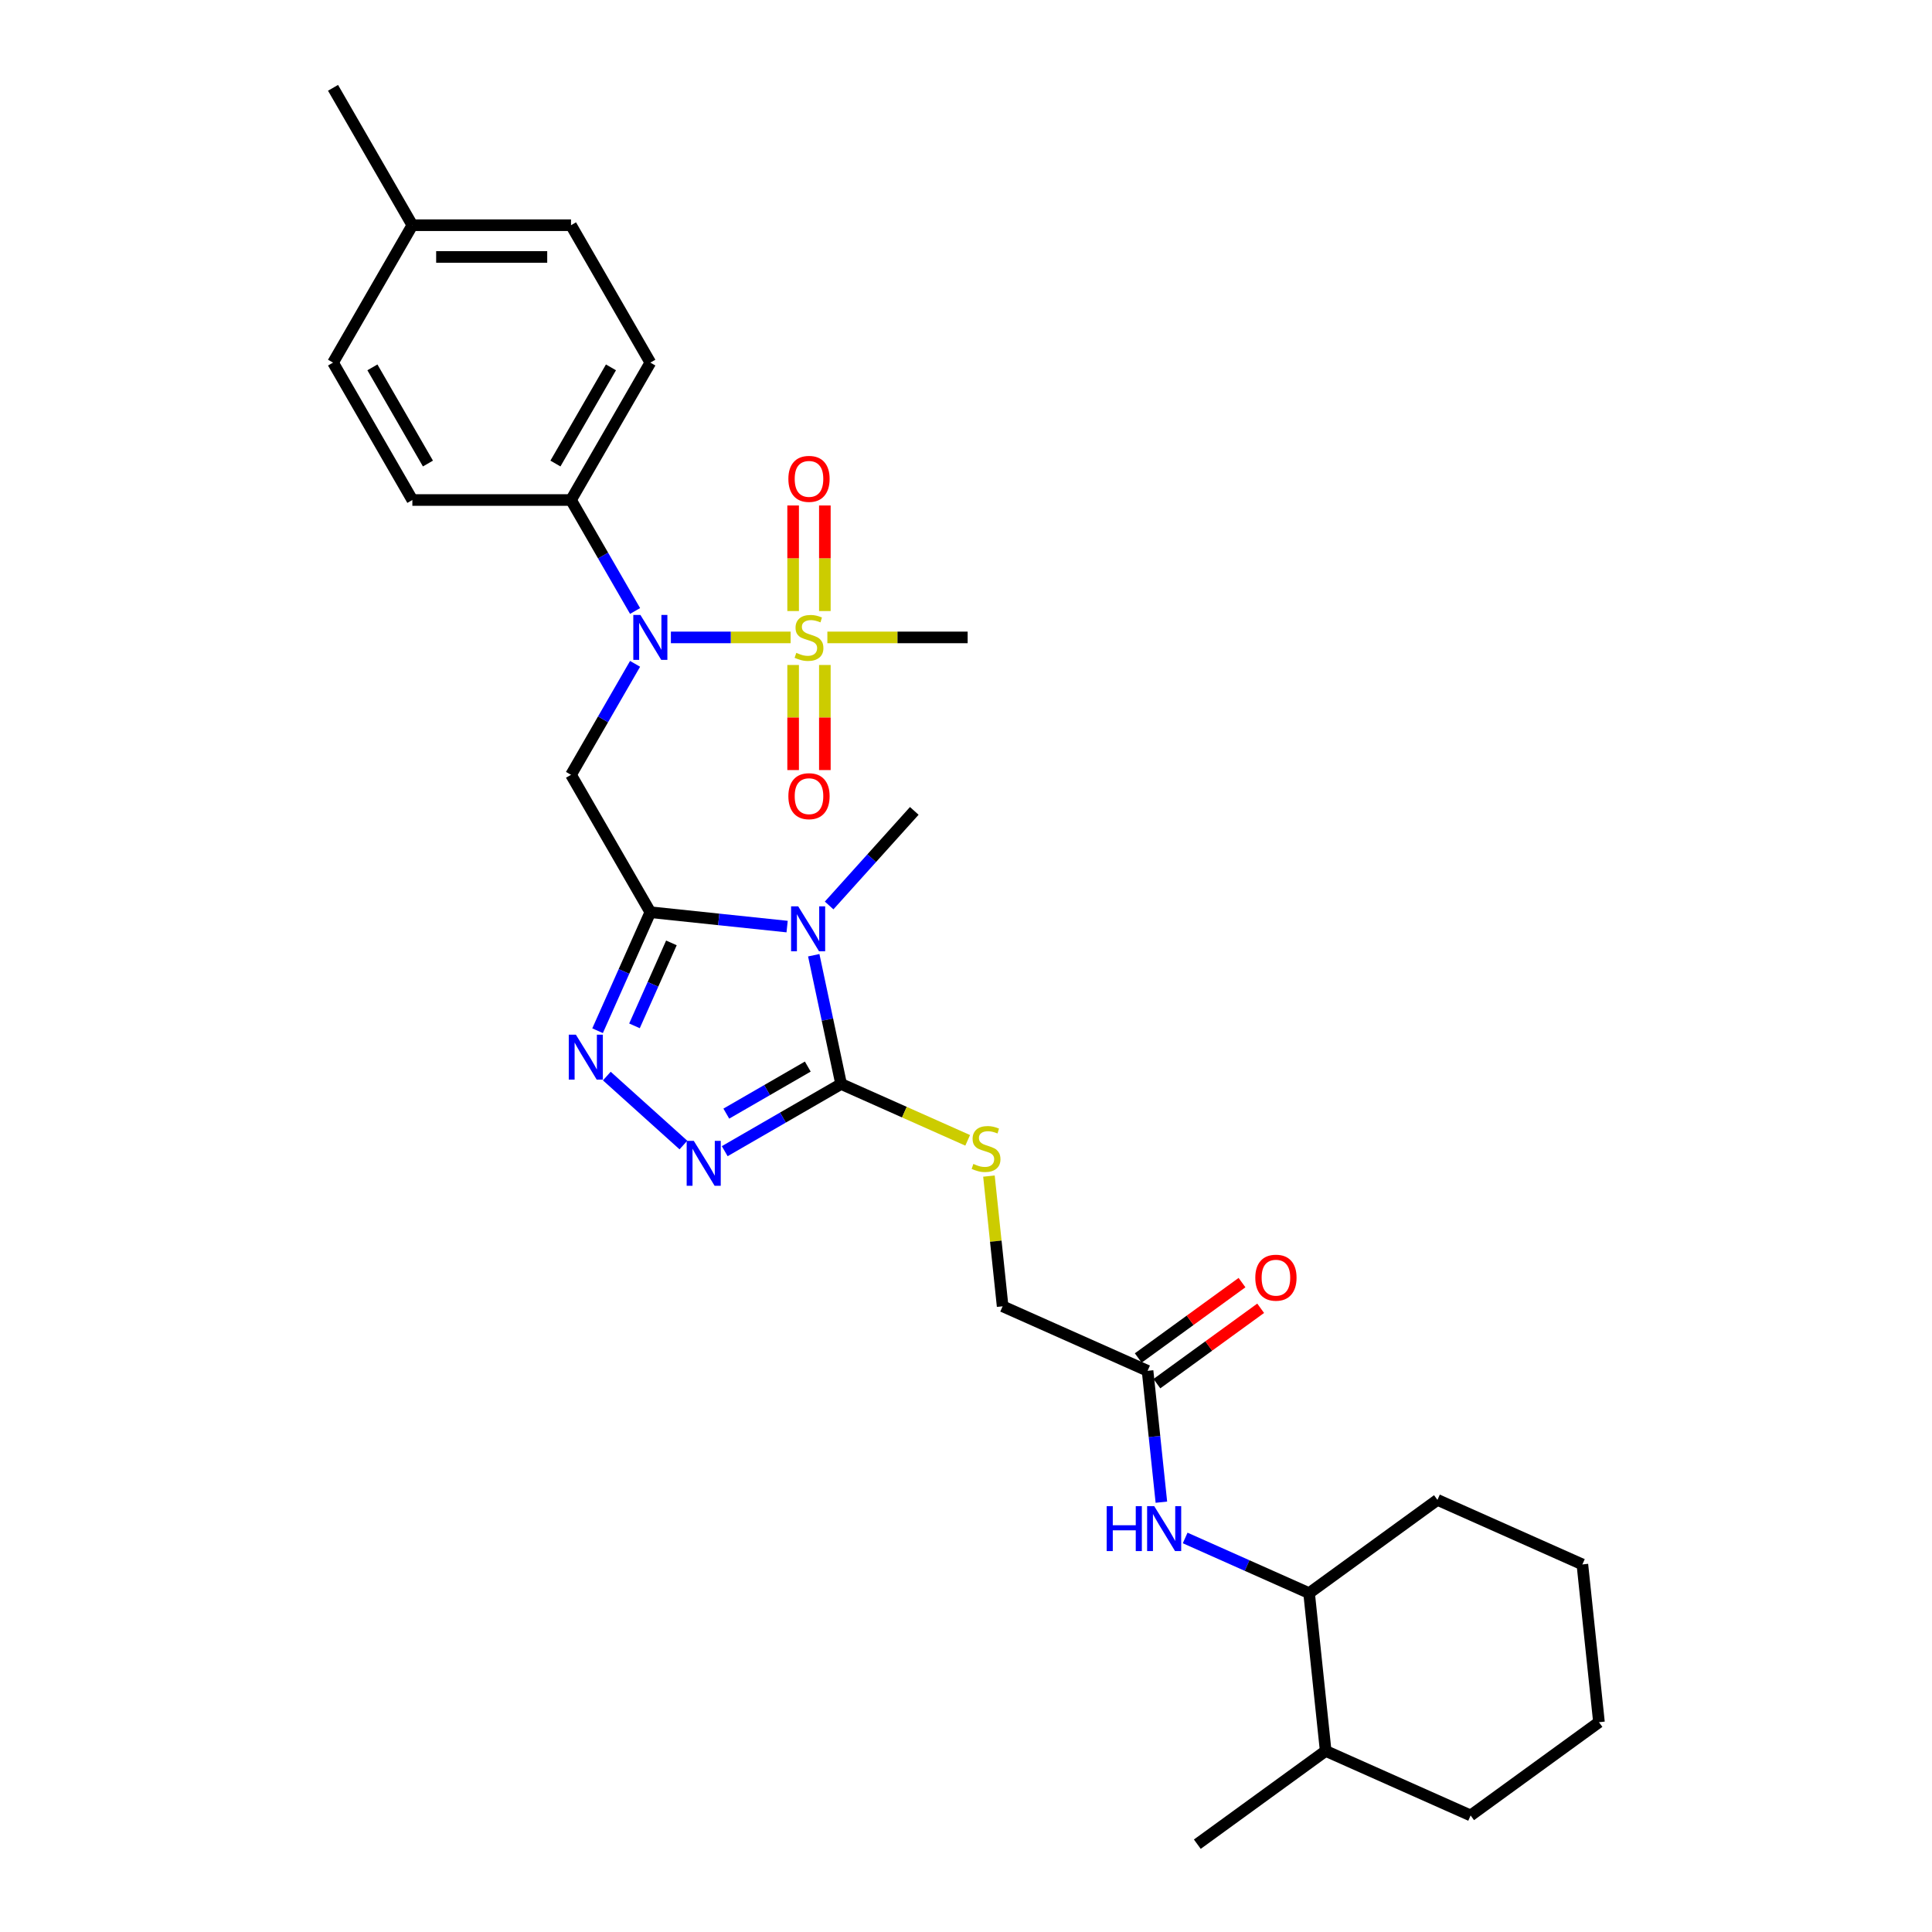 <?xml version='1.0' encoding='iso-8859-1'?>
<svg version='1.1' baseProfile='full'
              xmlns='http://www.w3.org/2000/svg'
                      xmlns:rdkit='http://www.rdkit.org/xml'
                      xmlns:xlink='http://www.w3.org/1999/xlink'
                  xml:space='preserve'
width='1000px' height='1000px' viewBox='0 0 1000 1000'>
<!-- END OF HEADER -->
<rect style='opacity:1.0;fill:#FFFFFF;stroke:none' width='1000' height='1000' x='0' y='0'> </rect>
<path class='bond-0' d='M 336.615,472.158 L 372.013,475.879' style='fill:none;fill-rule:evenodd;stroke:#000000;stroke-width:6px;stroke-linecap:butt;stroke-linejoin:miter;stroke-opacity:1' />
<path class='bond-0' d='M 372.013,475.879 L 407.412,479.599' style='fill:none;fill-rule:evenodd;stroke:#0000FF;stroke-width:6px;stroke-linecap:butt;stroke-linejoin:miter;stroke-opacity:1' />
<path class='bond-3' d='M 336.615,472.158 L 322.96,502.827' style='fill:none;fill-rule:evenodd;stroke:#000000;stroke-width:6px;stroke-linecap:butt;stroke-linejoin:miter;stroke-opacity:1' />
<path class='bond-3' d='M 322.96,502.827 L 309.305,533.497' style='fill:none;fill-rule:evenodd;stroke:#0000FF;stroke-width:6px;stroke-linecap:butt;stroke-linejoin:miter;stroke-opacity:1' />
<path class='bond-3' d='M 347.522,488.039 L 337.964,509.508' style='fill:none;fill-rule:evenodd;stroke:#000000;stroke-width:6px;stroke-linecap:butt;stroke-linejoin:miter;stroke-opacity:1' />
<path class='bond-3' d='M 337.964,509.508 L 328.406,530.976' style='fill:none;fill-rule:evenodd;stroke:#0000FF;stroke-width:6px;stroke-linecap:butt;stroke-linejoin:miter;stroke-opacity:1' />
<path class='bond-4' d='M 336.615,472.158 L 295.555,401.041' style='fill:none;fill-rule:evenodd;stroke:#000000;stroke-width:6px;stroke-linecap:butt;stroke-linejoin:miter;stroke-opacity:1' />
<path class='bond-2' d='M 421.192,494.423 L 428.275,527.745' style='fill:none;fill-rule:evenodd;stroke:#0000FF;stroke-width:6px;stroke-linecap:butt;stroke-linejoin:miter;stroke-opacity:1' />
<path class='bond-2' d='M 428.275,527.745 L 435.358,561.067' style='fill:none;fill-rule:evenodd;stroke:#000000;stroke-width:6px;stroke-linecap:butt;stroke-linejoin:miter;stroke-opacity:1' />
<path class='bond-19' d='M 429.157,468.667 L 451.195,444.191' style='fill:none;fill-rule:evenodd;stroke:#0000FF;stroke-width:6px;stroke-linecap:butt;stroke-linejoin:miter;stroke-opacity:1' />
<path class='bond-19' d='M 451.195,444.191 L 473.233,419.716' style='fill:none;fill-rule:evenodd;stroke:#000000;stroke-width:6px;stroke-linecap:butt;stroke-linejoin:miter;stroke-opacity:1' />
<path class='bond-1' d='M 409.225,329.924 L 378.237,329.924' style='fill:none;fill-rule:evenodd;stroke:#CCCC00;stroke-width:6px;stroke-linecap:butt;stroke-linejoin:miter;stroke-opacity:1' />
<path class='bond-1' d='M 378.237,329.924 L 347.25,329.924' style='fill:none;fill-rule:evenodd;stroke:#0000FF;stroke-width:6px;stroke-linecap:butt;stroke-linejoin:miter;stroke-opacity:1' />
<path class='bond-10' d='M 426.946,316.275 L 426.946,288.956' style='fill:none;fill-rule:evenodd;stroke:#CCCC00;stroke-width:6px;stroke-linecap:butt;stroke-linejoin:miter;stroke-opacity:1' />
<path class='bond-10' d='M 426.946,288.956 L 426.946,261.637' style='fill:none;fill-rule:evenodd;stroke:#FF0000;stroke-width:6px;stroke-linecap:butt;stroke-linejoin:miter;stroke-opacity:1' />
<path class='bond-10' d='M 410.522,316.275 L 410.522,288.956' style='fill:none;fill-rule:evenodd;stroke:#CCCC00;stroke-width:6px;stroke-linecap:butt;stroke-linejoin:miter;stroke-opacity:1' />
<path class='bond-10' d='M 410.522,288.956 L 410.522,261.637' style='fill:none;fill-rule:evenodd;stroke:#FF0000;stroke-width:6px;stroke-linecap:butt;stroke-linejoin:miter;stroke-opacity:1' />
<path class='bond-11' d='M 410.522,344.196 L 410.522,371.392' style='fill:none;fill-rule:evenodd;stroke:#CCCC00;stroke-width:6px;stroke-linecap:butt;stroke-linejoin:miter;stroke-opacity:1' />
<path class='bond-11' d='M 410.522,371.392 L 410.522,398.587' style='fill:none;fill-rule:evenodd;stroke:#FF0000;stroke-width:6px;stroke-linecap:butt;stroke-linejoin:miter;stroke-opacity:1' />
<path class='bond-11' d='M 426.946,344.196 L 426.946,371.392' style='fill:none;fill-rule:evenodd;stroke:#CCCC00;stroke-width:6px;stroke-linecap:butt;stroke-linejoin:miter;stroke-opacity:1' />
<path class='bond-11' d='M 426.946,371.392 L 426.946,398.587' style='fill:none;fill-rule:evenodd;stroke:#FF0000;stroke-width:6px;stroke-linecap:butt;stroke-linejoin:miter;stroke-opacity:1' />
<path class='bond-20' d='M 428.244,329.924 L 464.548,329.924' style='fill:none;fill-rule:evenodd;stroke:#CCCC00;stroke-width:6px;stroke-linecap:butt;stroke-linejoin:miter;stroke-opacity:1' />
<path class='bond-20' d='M 464.548,329.924 L 500.853,329.924' style='fill:none;fill-rule:evenodd;stroke:#000000;stroke-width:6px;stroke-linecap:butt;stroke-linejoin:miter;stroke-opacity:1' />
<path class='bond-7' d='M 435.358,561.067 L 468.113,575.65' style='fill:none;fill-rule:evenodd;stroke:#000000;stroke-width:6px;stroke-linecap:butt;stroke-linejoin:miter;stroke-opacity:1' />
<path class='bond-7' d='M 468.113,575.65 L 500.868,590.234' style='fill:none;fill-rule:evenodd;stroke:#CCCC00;stroke-width:6px;stroke-linecap:butt;stroke-linejoin:miter;stroke-opacity:1' />
<path class='bond-30' d='M 435.358,561.067 L 405.235,578.458' style='fill:none;fill-rule:evenodd;stroke:#000000;stroke-width:6px;stroke-linecap:butt;stroke-linejoin:miter;stroke-opacity:1' />
<path class='bond-30' d='M 405.235,578.458 L 375.113,595.849' style='fill:none;fill-rule:evenodd;stroke:#0000FF;stroke-width:6px;stroke-linecap:butt;stroke-linejoin:miter;stroke-opacity:1' />
<path class='bond-30' d='M 418.109,552.06 L 397.024,564.234' style='fill:none;fill-rule:evenodd;stroke:#000000;stroke-width:6px;stroke-linecap:butt;stroke-linejoin:miter;stroke-opacity:1' />
<path class='bond-30' d='M 397.024,564.234 L 375.938,576.408' style='fill:none;fill-rule:evenodd;stroke:#0000FF;stroke-width:6px;stroke-linecap:butt;stroke-linejoin:miter;stroke-opacity:1' />
<path class='bond-5' d='M 314.087,556.967 L 353.734,592.666' style='fill:none;fill-rule:evenodd;stroke:#0000FF;stroke-width:6px;stroke-linecap:butt;stroke-linejoin:miter;stroke-opacity:1' />
<path class='bond-6' d='M 295.555,401.041 L 312.136,372.323' style='fill:none;fill-rule:evenodd;stroke:#000000;stroke-width:6px;stroke-linecap:butt;stroke-linejoin:miter;stroke-opacity:1' />
<path class='bond-6' d='M 312.136,372.323 L 328.716,343.605' style='fill:none;fill-rule:evenodd;stroke:#0000FF;stroke-width:6px;stroke-linecap:butt;stroke-linejoin:miter;stroke-opacity:1' />
<path class='bond-12' d='M 328.716,316.243 L 312.136,287.524' style='fill:none;fill-rule:evenodd;stroke:#0000FF;stroke-width:6px;stroke-linecap:butt;stroke-linejoin:miter;stroke-opacity:1' />
<path class='bond-12' d='M 312.136,287.524 L 295.555,258.806' style='fill:none;fill-rule:evenodd;stroke:#000000;stroke-width:6px;stroke-linecap:butt;stroke-linejoin:miter;stroke-opacity:1' />
<path class='bond-15' d='M 511.877,608.74 L 515.419,642.438' style='fill:none;fill-rule:evenodd;stroke:#CCCC00;stroke-width:6px;stroke-linecap:butt;stroke-linejoin:miter;stroke-opacity:1' />
<path class='bond-15' d='M 515.419,642.438 L 518.961,676.137' style='fill:none;fill-rule:evenodd;stroke:#000000;stroke-width:6px;stroke-linecap:butt;stroke-linejoin:miter;stroke-opacity:1' />
<path class='bond-8' d='M 601.127,777.526 L 597.554,743.532' style='fill:none;fill-rule:evenodd;stroke:#0000FF;stroke-width:6px;stroke-linecap:butt;stroke-linejoin:miter;stroke-opacity:1' />
<path class='bond-8' d='M 597.554,743.532 L 593.981,709.538' style='fill:none;fill-rule:evenodd;stroke:#000000;stroke-width:6px;stroke-linecap:butt;stroke-linejoin:miter;stroke-opacity:1' />
<path class='bond-13' d='M 613.437,796.048 L 645.511,810.328' style='fill:none;fill-rule:evenodd;stroke:#0000FF;stroke-width:6px;stroke-linecap:butt;stroke-linejoin:miter;stroke-opacity:1' />
<path class='bond-13' d='M 645.511,810.328 L 677.584,824.608' style='fill:none;fill-rule:evenodd;stroke:#000000;stroke-width:6px;stroke-linecap:butt;stroke-linejoin:miter;stroke-opacity:1' />
<path class='bond-9' d='M 593.981,709.538 L 518.961,676.137' style='fill:none;fill-rule:evenodd;stroke:#000000;stroke-width:6px;stroke-linecap:butt;stroke-linejoin:miter;stroke-opacity:1' />
<path class='bond-14' d='M 598.808,716.181 L 625.661,696.671' style='fill:none;fill-rule:evenodd;stroke:#000000;stroke-width:6px;stroke-linecap:butt;stroke-linejoin:miter;stroke-opacity:1' />
<path class='bond-14' d='M 625.661,696.671 L 652.515,677.161' style='fill:none;fill-rule:evenodd;stroke:#FF0000;stroke-width:6px;stroke-linecap:butt;stroke-linejoin:miter;stroke-opacity:1' />
<path class='bond-14' d='M 589.154,702.894 L 616.008,683.384' style='fill:none;fill-rule:evenodd;stroke:#000000;stroke-width:6px;stroke-linecap:butt;stroke-linejoin:miter;stroke-opacity:1' />
<path class='bond-14' d='M 616.008,683.384 L 642.861,663.873' style='fill:none;fill-rule:evenodd;stroke:#FF0000;stroke-width:6px;stroke-linecap:butt;stroke-linejoin:miter;stroke-opacity:1' />
<path class='bond-16' d='M 295.555,258.806 L 336.615,187.689' style='fill:none;fill-rule:evenodd;stroke:#000000;stroke-width:6px;stroke-linecap:butt;stroke-linejoin:miter;stroke-opacity:1' />
<path class='bond-16' d='M 287.491,239.927 L 316.233,190.145' style='fill:none;fill-rule:evenodd;stroke:#000000;stroke-width:6px;stroke-linecap:butt;stroke-linejoin:miter;stroke-opacity:1' />
<path class='bond-17' d='M 295.555,258.806 L 213.436,258.806' style='fill:none;fill-rule:evenodd;stroke:#000000;stroke-width:6px;stroke-linecap:butt;stroke-linejoin:miter;stroke-opacity:1' />
<path class='bond-18' d='M 677.584,824.608 L 686.168,906.277' style='fill:none;fill-rule:evenodd;stroke:#000000;stroke-width:6px;stroke-linecap:butt;stroke-linejoin:miter;stroke-opacity:1' />
<path class='bond-24' d='M 677.584,824.608 L 744.02,776.339' style='fill:none;fill-rule:evenodd;stroke:#000000;stroke-width:6px;stroke-linecap:butt;stroke-linejoin:miter;stroke-opacity:1' />
<path class='bond-22' d='M 336.615,187.689 L 295.555,116.572' style='fill:none;fill-rule:evenodd;stroke:#000000;stroke-width:6px;stroke-linecap:butt;stroke-linejoin:miter;stroke-opacity:1' />
<path class='bond-21' d='M 213.436,258.806 L 172.377,187.689' style='fill:none;fill-rule:evenodd;stroke:#000000;stroke-width:6px;stroke-linecap:butt;stroke-linejoin:miter;stroke-opacity:1' />
<path class='bond-21' d='M 221.501,239.927 L 192.759,190.145' style='fill:none;fill-rule:evenodd;stroke:#000000;stroke-width:6px;stroke-linecap:butt;stroke-linejoin:miter;stroke-opacity:1' />
<path class='bond-25' d='M 686.168,906.277 L 619.732,954.545' style='fill:none;fill-rule:evenodd;stroke:#000000;stroke-width:6px;stroke-linecap:butt;stroke-linejoin:miter;stroke-opacity:1' />
<path class='bond-26' d='M 686.168,906.277 L 761.187,939.678' style='fill:none;fill-rule:evenodd;stroke:#000000;stroke-width:6px;stroke-linecap:butt;stroke-linejoin:miter;stroke-opacity:1' />
<path class='bond-23' d='M 172.377,187.689 L 213.436,116.572' style='fill:none;fill-rule:evenodd;stroke:#000000;stroke-width:6px;stroke-linecap:butt;stroke-linejoin:miter;stroke-opacity:1' />
<path class='bond-31' d='M 295.555,116.572 L 213.436,116.572' style='fill:none;fill-rule:evenodd;stroke:#000000;stroke-width:6px;stroke-linecap:butt;stroke-linejoin:miter;stroke-opacity:1' />
<path class='bond-31' d='M 283.238,132.996 L 225.754,132.996' style='fill:none;fill-rule:evenodd;stroke:#000000;stroke-width:6px;stroke-linecap:butt;stroke-linejoin:miter;stroke-opacity:1' />
<path class='bond-27' d='M 213.436,116.572 L 172.377,45.455' style='fill:none;fill-rule:evenodd;stroke:#000000;stroke-width:6px;stroke-linecap:butt;stroke-linejoin:miter;stroke-opacity:1' />
<path class='bond-28' d='M 744.02,776.339 L 819.039,809.74' style='fill:none;fill-rule:evenodd;stroke:#000000;stroke-width:6px;stroke-linecap:butt;stroke-linejoin:miter;stroke-opacity:1' />
<path class='bond-32' d='M 761.187,939.678 L 827.623,891.409' style='fill:none;fill-rule:evenodd;stroke:#000000;stroke-width:6px;stroke-linecap:butt;stroke-linejoin:miter;stroke-opacity:1' />
<path class='bond-29' d='M 819.039,809.74 L 827.623,891.409' style='fill:none;fill-rule:evenodd;stroke:#000000;stroke-width:6px;stroke-linecap:butt;stroke-linejoin:miter;stroke-opacity:1' />
<path  class='atom-1' d='M 413.144 469.114
L 420.764 481.432
Q 421.52 482.647, 422.735 484.848
Q 423.951 487.049, 424.016 487.18
L 424.016 469.114
L 427.104 469.114
L 427.104 492.37
L 423.918 492.37
L 415.739 478.902
Q 414.786 477.326, 413.768 475.519
Q 412.782 473.713, 412.487 473.154
L 412.487 492.37
L 409.465 492.37
L 409.465 469.114
L 413.144 469.114
' fill='#0000FF'/>
<path  class='atom-2' d='M 412.165 337.906
Q 412.427 338.004, 413.511 338.464
Q 414.595 338.924, 415.778 339.219
Q 416.993 339.482, 418.176 339.482
Q 420.377 339.482, 421.658 338.431
Q 422.939 337.347, 422.939 335.475
Q 422.939 334.194, 422.282 333.405
Q 421.658 332.617, 420.672 332.19
Q 419.687 331.763, 418.044 331.27
Q 415.975 330.646, 414.727 330.055
Q 413.511 329.464, 412.624 328.216
Q 411.77 326.967, 411.77 324.865
Q 411.77 321.942, 413.741 320.135
Q 415.745 318.328, 419.687 318.328
Q 422.38 318.328, 425.435 319.609
L 424.68 322.139
Q 421.888 320.989, 419.785 320.989
Q 417.519 320.989, 416.271 321.942
Q 415.022 322.861, 415.055 324.471
Q 415.055 325.719, 415.679 326.475
Q 416.336 327.23, 417.256 327.657
Q 418.209 328.084, 419.785 328.577
Q 421.888 329.234, 423.136 329.891
Q 424.384 330.548, 425.271 331.894
Q 426.191 333.208, 426.191 335.475
Q 426.191 338.694, 424.023 340.435
Q 421.888 342.143, 418.307 342.143
Q 416.238 342.143, 414.661 341.683
Q 413.117 341.256, 411.278 340.501
L 412.165 337.906
' fill='#CCCC00'/>
<path  class='atom-4' d='M 298.073 535.55
L 305.694 547.868
Q 306.45 549.083, 307.665 551.284
Q 308.88 553.484, 308.946 553.616
L 308.946 535.55
L 312.034 535.55
L 312.034 558.806
L 308.848 558.806
L 300.668 545.338
Q 299.716 543.762, 298.698 541.955
Q 297.712 540.148, 297.417 539.59
L 297.417 558.806
L 294.395 558.806
L 294.395 535.55
L 298.073 535.55
' fill='#0000FF'/>
<path  class='atom-6' d='M 359.1 590.498
L 366.721 602.816
Q 367.476 604.031, 368.691 606.232
Q 369.907 608.433, 369.972 608.564
L 369.972 590.498
L 373.06 590.498
L 373.06 613.754
L 369.874 613.754
L 361.695 600.287
Q 360.742 598.71, 359.724 596.903
Q 358.739 595.097, 358.443 594.538
L 358.443 613.754
L 355.421 613.754
L 355.421 590.498
L 359.1 590.498
' fill='#0000FF'/>
<path  class='atom-7' d='M 331.474 318.296
L 339.095 330.613
Q 339.851 331.829, 341.066 334.03
Q 342.281 336.23, 342.347 336.362
L 342.347 318.296
L 345.435 318.296
L 345.435 341.552
L 342.248 341.552
L 334.069 328.084
Q 333.117 326.507, 332.098 324.701
Q 331.113 322.894, 330.817 322.336
L 330.817 341.552
L 327.795 341.552
L 327.795 318.296
L 331.474 318.296
' fill='#0000FF'/>
<path  class='atom-8' d='M 503.808 602.449
Q 504.071 602.548, 505.155 603.008
Q 506.239 603.468, 507.421 603.763
Q 508.636 604.026, 509.819 604.026
Q 512.02 604.026, 513.301 602.975
Q 514.582 601.891, 514.582 600.019
Q 514.582 598.738, 513.925 597.949
Q 513.301 597.161, 512.315 596.734
Q 511.33 596.307, 509.688 595.814
Q 507.618 595.19, 506.37 594.599
Q 505.155 594.008, 504.268 592.759
Q 503.414 591.511, 503.414 589.409
Q 503.414 586.485, 505.385 584.679
Q 507.388 582.872, 511.33 582.872
Q 514.023 582.872, 517.078 584.153
L 516.323 586.683
Q 513.531 585.533, 511.429 585.533
Q 509.162 585.533, 507.914 586.485
Q 506.666 587.405, 506.698 589.015
Q 506.698 590.263, 507.323 591.018
Q 507.98 591.774, 508.899 592.201
Q 509.852 592.628, 511.429 593.121
Q 513.531 593.778, 514.779 594.435
Q 516.027 595.092, 516.914 596.438
Q 517.834 597.752, 517.834 600.019
Q 517.834 603.238, 515.666 604.979
Q 513.531 606.687, 509.95 606.687
Q 507.881 606.687, 506.304 606.227
Q 504.76 605.8, 502.921 605.044
L 503.808 602.449
' fill='#CCCC00'/>
<path  class='atom-9' d='M 572.821 779.579
L 575.974 779.579
L 575.974 789.466
L 587.865 789.466
L 587.865 779.579
L 591.019 779.579
L 591.019 802.835
L 587.865 802.835
L 587.865 792.094
L 575.974 792.094
L 575.974 802.835
L 572.821 802.835
L 572.821 779.579
' fill='#0000FF'/>
<path  class='atom-9' d='M 597.424 779.579
L 605.045 791.897
Q 605.8 793.112, 607.015 795.313
Q 608.231 797.514, 608.296 797.645
L 608.296 779.579
L 611.384 779.579
L 611.384 802.835
L 608.198 802.835
L 600.019 789.367
Q 599.066 787.791, 598.048 785.984
Q 597.063 784.177, 596.767 783.619
L 596.767 802.835
L 593.745 802.835
L 593.745 779.579
L 597.424 779.579
' fill='#0000FF'/>
<path  class='atom-11' d='M 408.059 247.87
Q 408.059 242.286, 410.818 239.166
Q 413.577 236.045, 418.734 236.045
Q 423.891 236.045, 426.65 239.166
Q 429.41 242.286, 429.41 247.87
Q 429.41 253.52, 426.618 256.739
Q 423.826 259.925, 418.734 259.925
Q 413.61 259.925, 410.818 256.739
Q 408.059 253.553, 408.059 247.87
M 418.734 257.297
Q 422.282 257.297, 424.187 254.932
Q 426.125 252.535, 426.125 247.87
Q 426.125 243.304, 424.187 241.005
Q 422.282 238.673, 418.734 238.673
Q 415.187 238.673, 413.249 240.972
Q 411.343 243.271, 411.343 247.87
Q 411.343 252.567, 413.249 254.932
Q 415.187 257.297, 418.734 257.297
' fill='#FF0000'/>
<path  class='atom-12' d='M 408.059 412.108
Q 408.059 406.524, 410.818 403.404
Q 413.577 400.283, 418.734 400.283
Q 423.891 400.283, 426.65 403.404
Q 429.41 406.524, 429.41 412.108
Q 429.41 417.758, 426.618 420.977
Q 423.826 424.164, 418.734 424.164
Q 413.61 424.164, 410.818 420.977
Q 408.059 417.791, 408.059 412.108
M 418.734 421.536
Q 422.282 421.536, 424.187 419.171
Q 426.125 416.773, 426.125 412.108
Q 426.125 407.543, 424.187 405.243
Q 422.282 402.911, 418.734 402.911
Q 415.187 402.911, 413.249 405.21
Q 411.343 407.51, 411.343 412.108
Q 411.343 416.806, 413.249 419.171
Q 415.187 421.536, 418.734 421.536
' fill='#FF0000'/>
<path  class='atom-15' d='M 649.741 661.335
Q 649.741 655.751, 652.5 652.63
Q 655.259 649.51, 660.417 649.51
Q 665.574 649.51, 668.333 652.63
Q 671.092 655.751, 671.092 661.335
Q 671.092 666.985, 668.3 670.204
Q 665.508 673.39, 660.417 673.39
Q 655.292 673.39, 652.5 670.204
Q 649.741 667.018, 649.741 661.335
M 660.417 670.762
Q 663.964 670.762, 665.869 668.397
Q 667.807 665.999, 667.807 661.335
Q 667.807 656.769, 665.869 654.47
Q 663.964 652.138, 660.417 652.138
Q 656.869 652.138, 654.931 654.437
Q 653.026 656.736, 653.026 661.335
Q 653.026 666.032, 654.931 668.397
Q 656.869 670.762, 660.417 670.762
' fill='#FF0000'/>
</svg>
